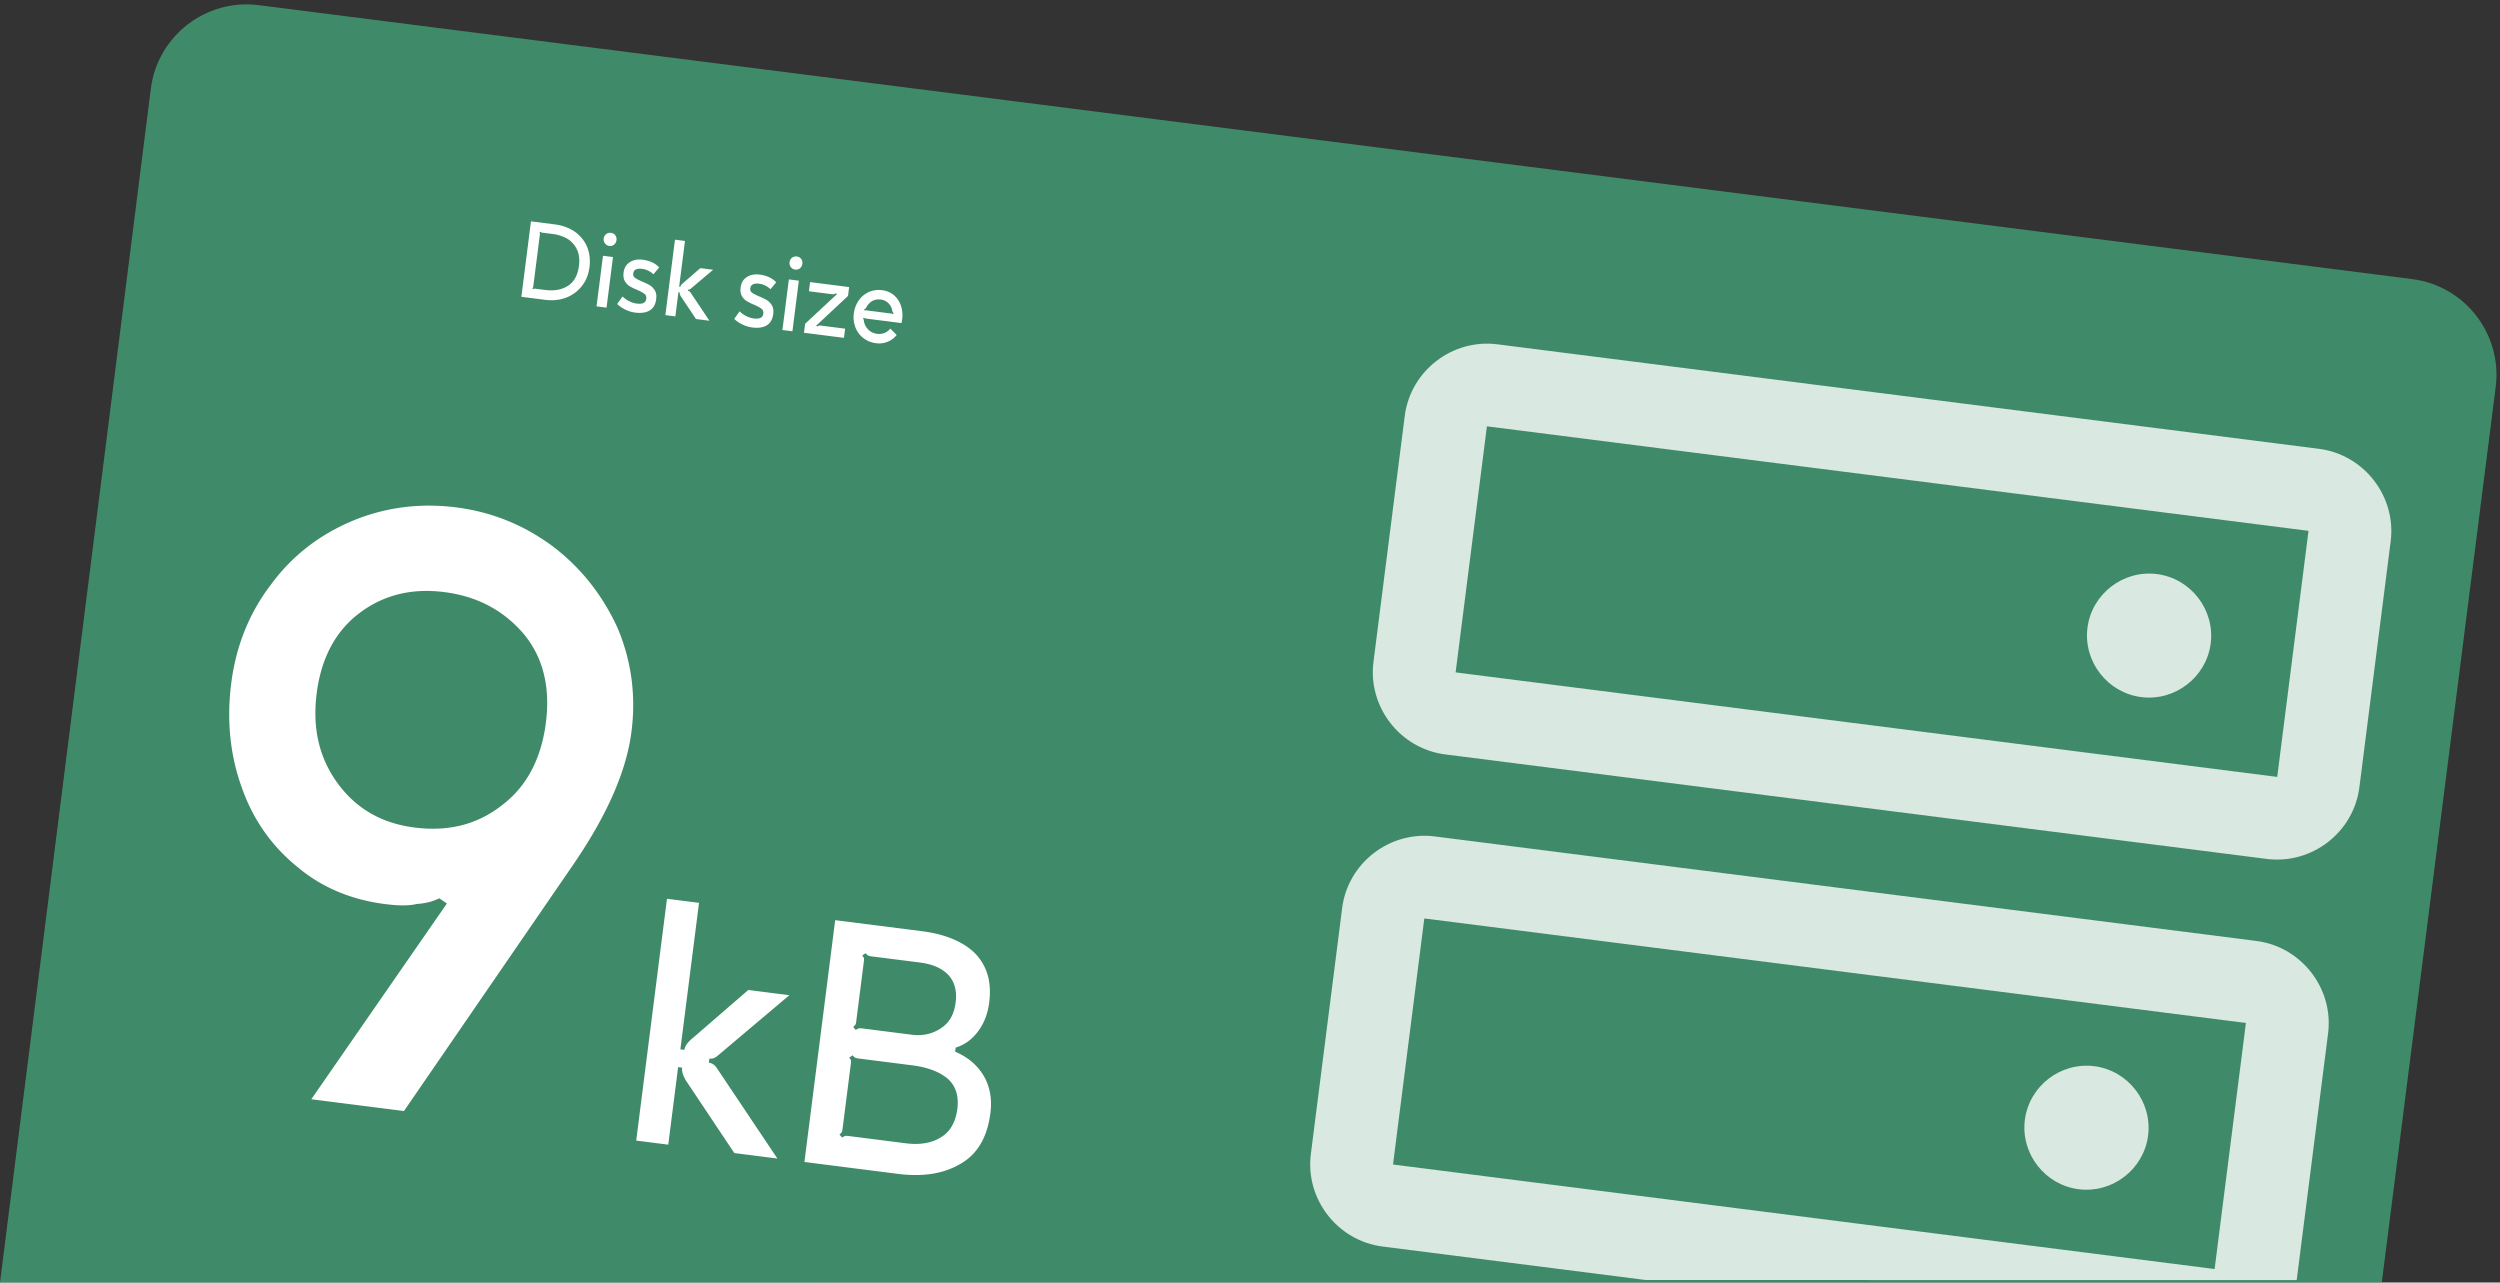 <svg xmlns="http://www.w3.org/2000/svg" xml:space="preserve" fill-rule="evenodd" stroke-linejoin="round" stroke-miterlimit="2" clip-rule="evenodd" viewBox="0 0 423 217"><rect x="0" y="0" width="423" height="217" fill="#333333" stroke="none"/><path fill="#48c78e" fill-opacity=".6" d="m403 216.964 19.27-151.486c1.137-8.939-5.197-17.118-14.136-18.255L43.78.873C34.84-.266 26.66 6.068 25.523 15.006L.003 217"/><g transform="rotate(7.25 2319.705 -8202.772)scale(.257 .263)"><clipPath id="a"><path d="M5765 1486.95V907c0-34.219-28.48-62-63.56-62H4271.56c-35.08 0-63.56 27.781-63.56 62l.68 773.23"/></clipPath><g clip-path="url(#a)"><path fill="#fff" fill-rule="nonzero" d="m4467.037 1404.061-5.395-2.697c-3.237 2.158-8.092 4.316-14.026 5.395-5.934 2.157-12.947 2.697-21.039 2.697-22.117 0-42.617-5.395-60.419-16.723-17.802-10.79-32.368-25.894-42.617-45.854-10.25-19.42-15.645-41.539-15.645-65.814q0-36.414 17.803-66.354c11.328-19.96 27.512-35.604 47.472-46.933 19.96-11.328 42.617-17.262 66.893-17.262 24.275 0 46.393 5.934 66.893 17.262 19.96 11.329 36.144 26.973 48.551 46.394 11.868 19.96 17.802 41.538 17.802 65.274 0 25.894-9.17 55.565-26.973 89.55l-90.09 171.009h-61.498zm-102.497-123.536c0 22.657 7.013 41 21.038 55.564 14.026 14.566 31.829 22.118 53.946 22.118 22.658 0 41-7.013 55.565-21.578 14.565-14.026 21.578-32.907 21.578-56.104 0-22.657-7.013-40.999-21.578-54.485-15.105-13.487-33.447-20.5-55.565-20.5s-39.92 7.013-53.946 20.5-21.038 31.828-21.038 54.485M4610.383 1383.179h21.265v95.026h2.658c0-2.437 1.55-5.316 4.873-8.639l31.897-34.776h27.245l-42.086 44.744c-1.55 1.55-3.1 2.215-4.873 2.215v2.658c1.994 0 3.987.886 5.538 2.658l47.18 52.94h-28.574l-37.213-41.865c-2.658-3.1-3.987-5.98-3.987-8.417h-2.658v50.282h-21.265zM4722.022 1383.179h57.592c15.948 0 28.353 3.544 36.991 10.189 8.64 7.088 12.848 16.834 12.848 29.903 0 7.089-1.55 13.512-4.873 19.271s-7.753 9.747-13.29 12.183v2.658c8.86 2.437 15.726 6.867 20.82 13.29 4.874 6.424 7.31 13.955 7.31 23.037 0 15.727-5.094 27.245-15.283 34.777-10.19 7.752-23.48 11.518-40.093 11.518h-62.022zm22.594 138.22c1.108-1.108 2.215-1.551 3.544-1.551h38.542c9.303 0 16.835-2.215 22.372-6.645 5.538-4.209 8.417-10.854 8.417-19.493 0-8.195-2.88-14.398-8.638-18.385-5.981-3.765-13.955-5.759-24.366-5.759h-36.327c-1.329 0-2.436-.443-3.544-1.55l-1.994 1.772c.665.664 1.108 1.107 1.33 1.55.221.665.221 1.33.221 2.437v41.864c0 1.108 0 1.772-.222 2.215-.221.665-.664 1.108-1.329 1.772zm0-69.775c1.108-1.107 2.215-1.55 3.544-1.55h33.447c7.31 0 13.29-2.216 18.385-6.424s7.532-9.968 7.532-17.72c0-7.31-2.215-12.848-6.867-16.835-4.652-3.766-11.075-5.76-19.714-5.76h-32.783c-1.329 0-2.436-.442-3.544-1.55l-1.994 1.772c.665.665 1.108 1.108 1.33 1.55.221.665.221 1.33.221 2.437v38.32c0 1.108 0 1.773-.222 2.216-.221.665-.664 1.108-1.329 1.772zM4465.275 961.903h15.686c5.183 0 9.813 1.036 13.821 3.04 3.94 2.073 7.049 4.976 9.26 8.638 2.142 3.732 3.248 8.016 3.248 12.784s-1.106 8.984-3.386 12.646q-3.42 5.597-9.33 8.708c-4.007 2.073-8.568 3.11-13.613 3.11h-15.686zm7.048 43.12c.346-.345.691-.483 1.106-.483h6.565c6.288 0 11.195-1.52 14.857-4.561 3.663-3.04 5.46-7.602 5.46-13.614 0-4.146-.899-7.601-2.696-10.296-1.796-2.695-4.146-4.7-7.117-6.012-3.04-1.244-6.289-1.866-9.951-1.866h-7.118c-.415 0-.76-.138-1.106-.484l-.622.553c.208.207.346.346.415.484.07.207.07.414.07.76v33.723c0 .345 0 .553-.07.69-.069.208-.207.346-.415.554zM4515.168 978.004h6.634v32.824h-6.634zm-.968-11.057c0-1.175.415-2.211 1.244-3.04a4.4 4.4 0 0 1 3.04-1.175c1.176 0 2.212.414 3.041 1.175a4.4 4.4 0 0 1 1.175 3.04 4.4 4.4 0 0 1-1.175 3.04c-.829.83-1.865 1.245-3.04 1.245s-2.211-.415-3.04-1.244c-.83-.83-1.245-1.866-1.245-3.04M4541.013 1011.657c-2.28 0-4.561-.345-6.703-1.105-2.212-.691-4.147-1.659-5.874-2.903l2.902-5.251c1.451 1.105 3.11 1.934 4.837 2.487 1.728.622 3.387.899 4.976.899 3.939 0 5.874-1.244 5.874-3.801 0-1.382-.553-2.419-1.659-3.04-1.105-.623-2.764-1.314-5.044-1.936-2.143-.552-3.94-1.174-5.321-1.796q-2.073-.933-3.525-2.903c-.967-1.244-1.45-3.04-1.45-5.32 0-2.972 1.036-5.322 3.178-7.05 2.073-1.727 4.837-2.625 8.223-2.625 2.212 0 4.354.276 6.358.898s3.662 1.52 5.045 2.695l-3.18 4.837c-2.418-1.727-5.044-2.556-7.946-2.556-1.797 0-3.11.345-4.008.967s-1.313 1.52-1.313 2.695.483 2.073 1.52 2.626 2.695 1.175 4.976 1.797c2.21.622 4.008 1.175 5.459 1.796 1.45.692 2.626 1.659 3.662 2.972s1.52 3.11 1.52 5.39c0 3.317-1.036 5.874-3.178 7.601s-5.252 2.626-9.33 2.626M4560.846 961.903h6.634v29.645h.829c0-.76.484-1.658 1.52-2.695l9.951-10.85h8.5l-13.13 13.96c-.484.484-.967.69-1.52.69v.83c.622 0 1.244.277 1.727.83l14.72 16.515h-8.915l-11.61-13.06c-.829-.968-1.243-1.866-1.243-2.626h-.83v15.686h-6.633zM4618.691 1011.657c-2.28 0-4.56-.345-6.703-1.105-2.211-.691-4.146-1.659-5.874-2.903l2.903-5.251c1.45 1.105 3.11 1.934 4.837 2.487 1.727.622 3.386.899 4.975.899 3.94 0 5.874-1.244 5.874-3.801 0-1.382-.553-2.419-1.658-3.04-1.106-.623-2.764-1.314-5.045-1.936-2.142-.552-3.939-1.174-5.32-1.796q-2.074-.933-3.525-2.903c-.968-1.244-1.451-3.04-1.451-5.32 0-2.972 1.036-5.322 3.178-7.05 2.073-1.727 4.838-2.625 8.224-2.625 2.211 0 4.353.276 6.357.898s3.663 1.52 5.045 2.695l-3.179 4.837c-2.419-1.727-5.044-2.556-7.947-2.556-1.797 0-3.11.345-4.008.967s-1.313 1.52-1.313 2.695.484 2.073 1.52 2.626 2.696 1.175 4.976 1.797c2.211.622 4.008 1.175 5.46 1.796 1.45.692 2.625 1.659 3.662 2.972s1.52 3.11 1.52 5.39c0 3.317-1.037 5.874-3.179 7.601s-5.252 2.626-9.329 2.626M4638.524 978.004h6.634v32.824h-6.634zm-.967-11.057c0-1.175.414-2.211 1.243-3.04a4.4 4.4 0 0 1 3.041-1.175c1.175 0 2.211.414 3.04 1.175a4.4 4.4 0 0 1 1.175 3.04 4.4 4.4 0 0 1-1.174 3.04c-.83.83-1.866 1.245-3.041 1.245s-2.211-.415-3.04-1.244c-.83-.83-1.244-1.866-1.244-3.04M4652.829 1005.023l18.312-21.49-.622-.554c-.345.346-.76.553-1.036.691-.346.208-.83.277-1.382.277h-15.48v-5.943h25.914v5.735l-18.312 21.56.622.554c.345-.346.76-.553 1.105-.76.346-.139.76-.208 1.313-.208h16.101v5.943h-26.535zM4700.92 1011.657c-3.316 0-6.288-.76-8.844-2.28-2.626-1.451-4.63-3.524-6.082-6.15-1.45-2.626-2.21-5.529-2.21-8.707 0-3.11.69-6.012 2.072-8.638s3.317-4.7 5.874-6.289q3.836-2.28 8.707-2.28c2.903 0 5.529.76 7.878 2.142 2.35 1.52 4.215 3.524 5.528 6.081 1.313 2.626 2.004 5.598 2.004 8.915 0 .621-.069 1.382-.138 2.28h-23.288c-.553 0-.898 0-1.106-.07-.207-.068-.345-.137-.483-.345l-.622.553c.345.346.553.691.622.968.483 2.142 1.59 4.008 3.386 5.459 1.727 1.52 4.008 2.28 6.703 2.28 1.59 0 3.11-.414 4.56-1.174 1.383-.76 2.489-1.866 3.387-3.248l4.699 3.593c-1.382 2.142-3.179 3.87-5.39 5.045q-3.317 1.865-7.256 1.865m-10.157-19.902c.138-.138.276-.207.483-.276h17.552c.139.07.277.138.415.276l.622-.552c-.622-.622-1.036-1.106-1.105-1.452q-.83-2.798-3.11-4.56c-1.52-1.175-3.317-1.797-5.321-1.797-2.28 0-4.215.622-5.736 1.797a10 10 0 0 0-3.178 4.56q-.105.311-.622.83l-.622.622z"/><path fill="#fff" fill-opacity=".8" fill-rule="nonzero" d="M5651.912 1281.06h-545.27c-29.912 0-54.528 24.013-54.528 53.193v159.579c0 29.18 24.616 53.193 54.527 53.193h545.27c29.912 0 54.528-24.013 54.528-53.193v-159.579c0-29.18-24.616-53.193-54.527-53.193m0 212.772h-545.27v-159.579h545.27zm0-531.93h-545.27c-29.912 0-54.528 24.014-54.528 53.193v159.58c0 29.179 24.616 53.192 54.527 53.192h545.27c29.912 0 54.528-24.013 54.528-53.193v-159.579c0-29.18-24.616-53.193-54.527-53.193m0 212.772h-545.27v-159.579h545.27zm-54.528-79.79c0 21.886-18.46 39.896-40.895 39.896-22.434 0-40.895-18.01-40.895-39.895s18.46-39.895 40.895-39.895 40.895 18.01 40.895 39.895m0 319.159c0 21.885-18.46 39.894-40.895 39.894-22.434 0-40.895-18.009-40.895-39.894 0-21.886 18.46-39.895 40.895-39.895s40.895 18.009 40.895 39.895"/></g></g></svg>